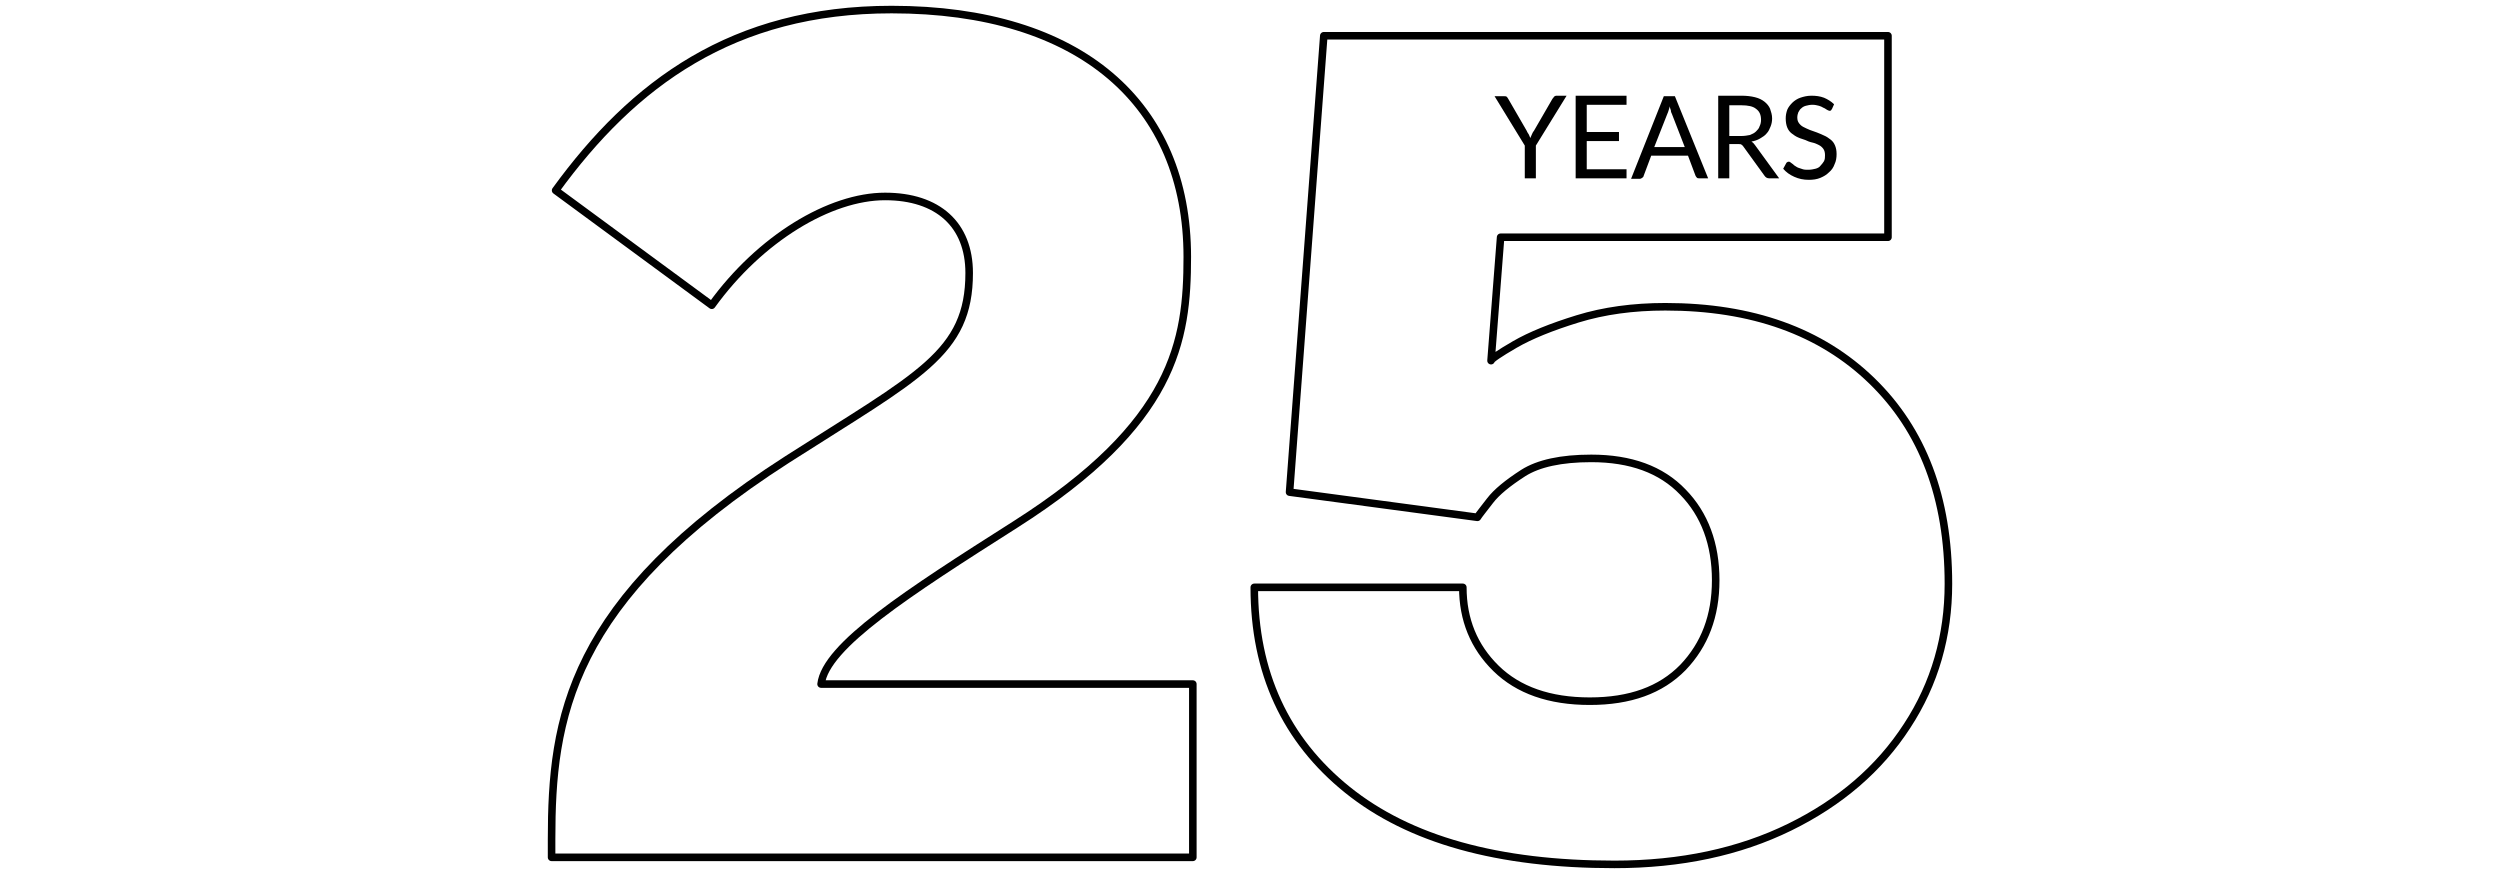 <?xml version="1.0" encoding="utf-8"?>
<!-- Generator: Adobe Illustrator 26.3.1, SVG Export Plug-In . SVG Version: 6.00 Build 0)  -->
<svg version="1.1" id="Layer_1" xmlns="http://www.w3.org/2000/svg" xmlns:xlink="http://www.w3.org/1999/xlink" x="0px" y="0px"
	 viewBox="0 0 496.3 173.7" style="enable-background:new 0 0 496.3 173.7;" xml:space="preserve">
<style type="text/css">
	.st0{fill:none;stroke:#000000;stroke-width:1.5;stroke-linecap:round;stroke-linejoin:round;stroke-miterlimit:10;}
</style>
<g>
	<g>
		<g>
			<path d="M304.9,28.9v6.5h-2.2v-6.5l-6-9.8h1.9c0.2,0,0.4,0,0.5,0.1c0.1,0.1,0.2,0.2,0.3,0.4l3.7,6.4c0.1,0.3,0.3,0.5,0.4,0.7
				c0.1,0.2,0.2,0.5,0.3,0.7c0.1-0.2,0.2-0.5,0.3-0.7c0.1-0.2,0.2-0.5,0.4-0.7l3.7-6.4c0.1-0.1,0.2-0.2,0.3-0.4
				c0.1-0.1,0.3-0.2,0.5-0.2h2L304.9,28.9z"/>
			<path d="M322.9,33.6l0,1.8h-10.1V19h10.1v1.8H315v5.4h6.4V28H315v5.6H322.9z"/>
			<path d="M339.1,35.4h-1.7c-0.2,0-0.4,0-0.5-0.1c-0.1-0.1-0.2-0.2-0.3-0.4l-1.5-4h-7.3l-1.5,4c0,0.1-0.1,0.3-0.3,0.4
				c-0.1,0.1-0.3,0.2-0.5,0.2h-1.7l6.5-16.4h2.2L339.1,35.4z M334.5,29.3l-2.6-6.7c-0.1-0.2-0.2-0.4-0.2-0.7
				c-0.1-0.3-0.2-0.5-0.2-0.8c-0.2,0.6-0.3,1.1-0.5,1.5l-2.6,6.6H334.5z"/>
			<path d="M353.2,35.4h-2c-0.4,0-0.7-0.2-0.9-0.5l-4.2-5.8c-0.1-0.2-0.3-0.3-0.4-0.4c-0.1-0.1-0.4-0.1-0.7-0.1h-1.7v6.8h-2.2V19
				h4.6c1,0,1.9,0.1,2.7,0.3c0.8,0.2,1.4,0.5,1.9,0.9c0.5,0.4,0.9,0.9,1.1,1.4c0.2,0.6,0.4,1.2,0.4,1.9c0,0.6-0.1,1.1-0.3,1.6
				c-0.2,0.5-0.4,1-0.8,1.4c-0.3,0.4-0.8,0.7-1.3,1c-0.5,0.3-1.1,0.5-1.7,0.6c0.3,0.2,0.5,0.4,0.7,0.7L353.2,35.4z M345.7,27
				c0.6,0,1.2-0.1,1.7-0.2c0.5-0.2,0.9-0.4,1.2-0.7c0.3-0.3,0.6-0.6,0.7-1c0.2-0.4,0.3-0.8,0.3-1.3c0-1-0.3-1.7-1-2.2
				c-0.6-0.5-1.6-0.7-2.9-0.7h-2.4V27H345.7z"/>
			<path d="M363.7,21.6c-0.1,0.1-0.1,0.2-0.2,0.3c-0.1,0.1-0.2,0.1-0.3,0.1c-0.1,0-0.3-0.1-0.5-0.2c-0.2-0.1-0.4-0.3-0.7-0.4
				c-0.3-0.2-0.6-0.3-0.9-0.4c-0.4-0.1-0.8-0.2-1.3-0.2c-0.5,0-0.9,0.1-1.3,0.2c-0.4,0.1-0.7,0.3-0.9,0.5c-0.3,0.2-0.4,0.5-0.6,0.8
				c-0.1,0.3-0.2,0.6-0.2,1c0,0.5,0.1,0.8,0.3,1.1c0.2,0.3,0.5,0.6,0.9,0.8c0.4,0.2,0.8,0.4,1.3,0.6c0.5,0.2,0.9,0.3,1.4,0.5
				c0.5,0.2,1,0.4,1.4,0.6c0.5,0.2,0.9,0.5,1.3,0.8c0.4,0.3,0.7,0.7,0.9,1.2c0.2,0.5,0.3,1,0.3,1.7c0,0.7-0.1,1.4-0.4,2
				c-0.2,0.6-0.6,1.2-1.1,1.6c-0.5,0.5-1,0.8-1.7,1.1c-0.7,0.3-1.5,0.4-2.3,0.4c-1.1,0-2-0.2-2.9-0.6c-0.9-0.4-1.6-0.9-2.2-1.6
				l0.6-1.1c0.1-0.1,0.1-0.2,0.2-0.2c0.1-0.1,0.2-0.1,0.3-0.1c0.1,0,0.2,0,0.3,0.1c0.1,0.1,0.3,0.2,0.4,0.3c0.2,0.1,0.3,0.3,0.5,0.4
				s0.4,0.3,0.7,0.4c0.3,0.1,0.6,0.2,0.9,0.3c0.3,0.1,0.7,0.1,1.1,0.1c0.5,0,1-0.1,1.4-0.2c0.4-0.1,0.8-0.3,1-0.6
				c0.3-0.3,0.5-0.6,0.7-0.9c0.2-0.4,0.2-0.8,0.2-1.2c0-0.5-0.1-0.9-0.3-1.2c-0.2-0.3-0.5-0.6-0.9-0.8c-0.4-0.2-0.8-0.4-1.3-0.5
				c-0.5-0.1-1-0.3-1.4-0.5c-0.5-0.2-1-0.3-1.4-0.5c-0.5-0.2-0.9-0.5-1.3-0.8c-0.4-0.3-0.7-0.7-0.9-1.2c-0.2-0.5-0.3-1.1-0.3-1.8
				c0-0.6,0.1-1.1,0.3-1.7c0.2-0.5,0.6-1,1-1.4c0.4-0.4,1-0.8,1.6-1s1.3-0.4,2.2-0.4c0.9,0,1.7,0.1,2.5,0.4c0.7,0.3,1.4,0.7,2,1.3
				L363.7,21.6z"/>
		</g>
	</g>
	<g>
		<path class="st0" d="M109.5,166.6c0-23.9,3.3-47.5,46.8-75.4c26.1-16.7,36.1-21,36.1-37c0-9.6-6.2-15.2-16.7-15.2
			c-10.9,0-24.8,8.3-34.4,21.6l-31-22.8c15.4-21.2,35.2-35.9,66.7-35.9c37.5,0,58.7,18.7,58.7,49.1c0,16.7-2.5,33-34.1,53.1
			c-21.4,13.6-37.7,24.1-38.6,31.7h73.8v34.4H109.5V166.6z"/>
	</g>
	<path class="st0" d="M297.9,47.1L296,71.6c0-0.3,1.6-1.4,4.7-3.2c3.1-1.8,7.3-3.5,12.5-5.1c5.2-1.6,11-2.4,17.4-2.4
		c17.2,0,30.9,4.9,41,14.7c10.1,9.8,15.2,23.2,15.2,40.3c0,10.3-2.7,19.8-8.2,28.2c-5.5,8.5-13.3,15.2-23.3,20.1
		c-10,4.9-21.6,7.4-34.8,7.4c-23.1,0-40.7-4.9-53-14.8c-12.3-9.9-18.5-23.3-18.5-40.2h41.4c0,6.4,2.2,11.8,6.6,16.1
		c4.4,4.3,10.6,6.5,18.6,6.5c8,0,14.1-2.2,18.5-6.7c4.3-4.5,6.5-10.2,6.5-17.3c0-7.2-2.2-13.1-6.5-17.5c-4.3-4.5-10.4-6.7-18.2-6.7
		c-6,0-10.5,1-13.5,2.9c-3.1,2-5.3,3.8-6.6,5.5c-1.3,1.7-2.2,2.8-2.5,3.3L256,97.7l6.8-90.6h112v40H297.9z"/>
</g>
</svg>
